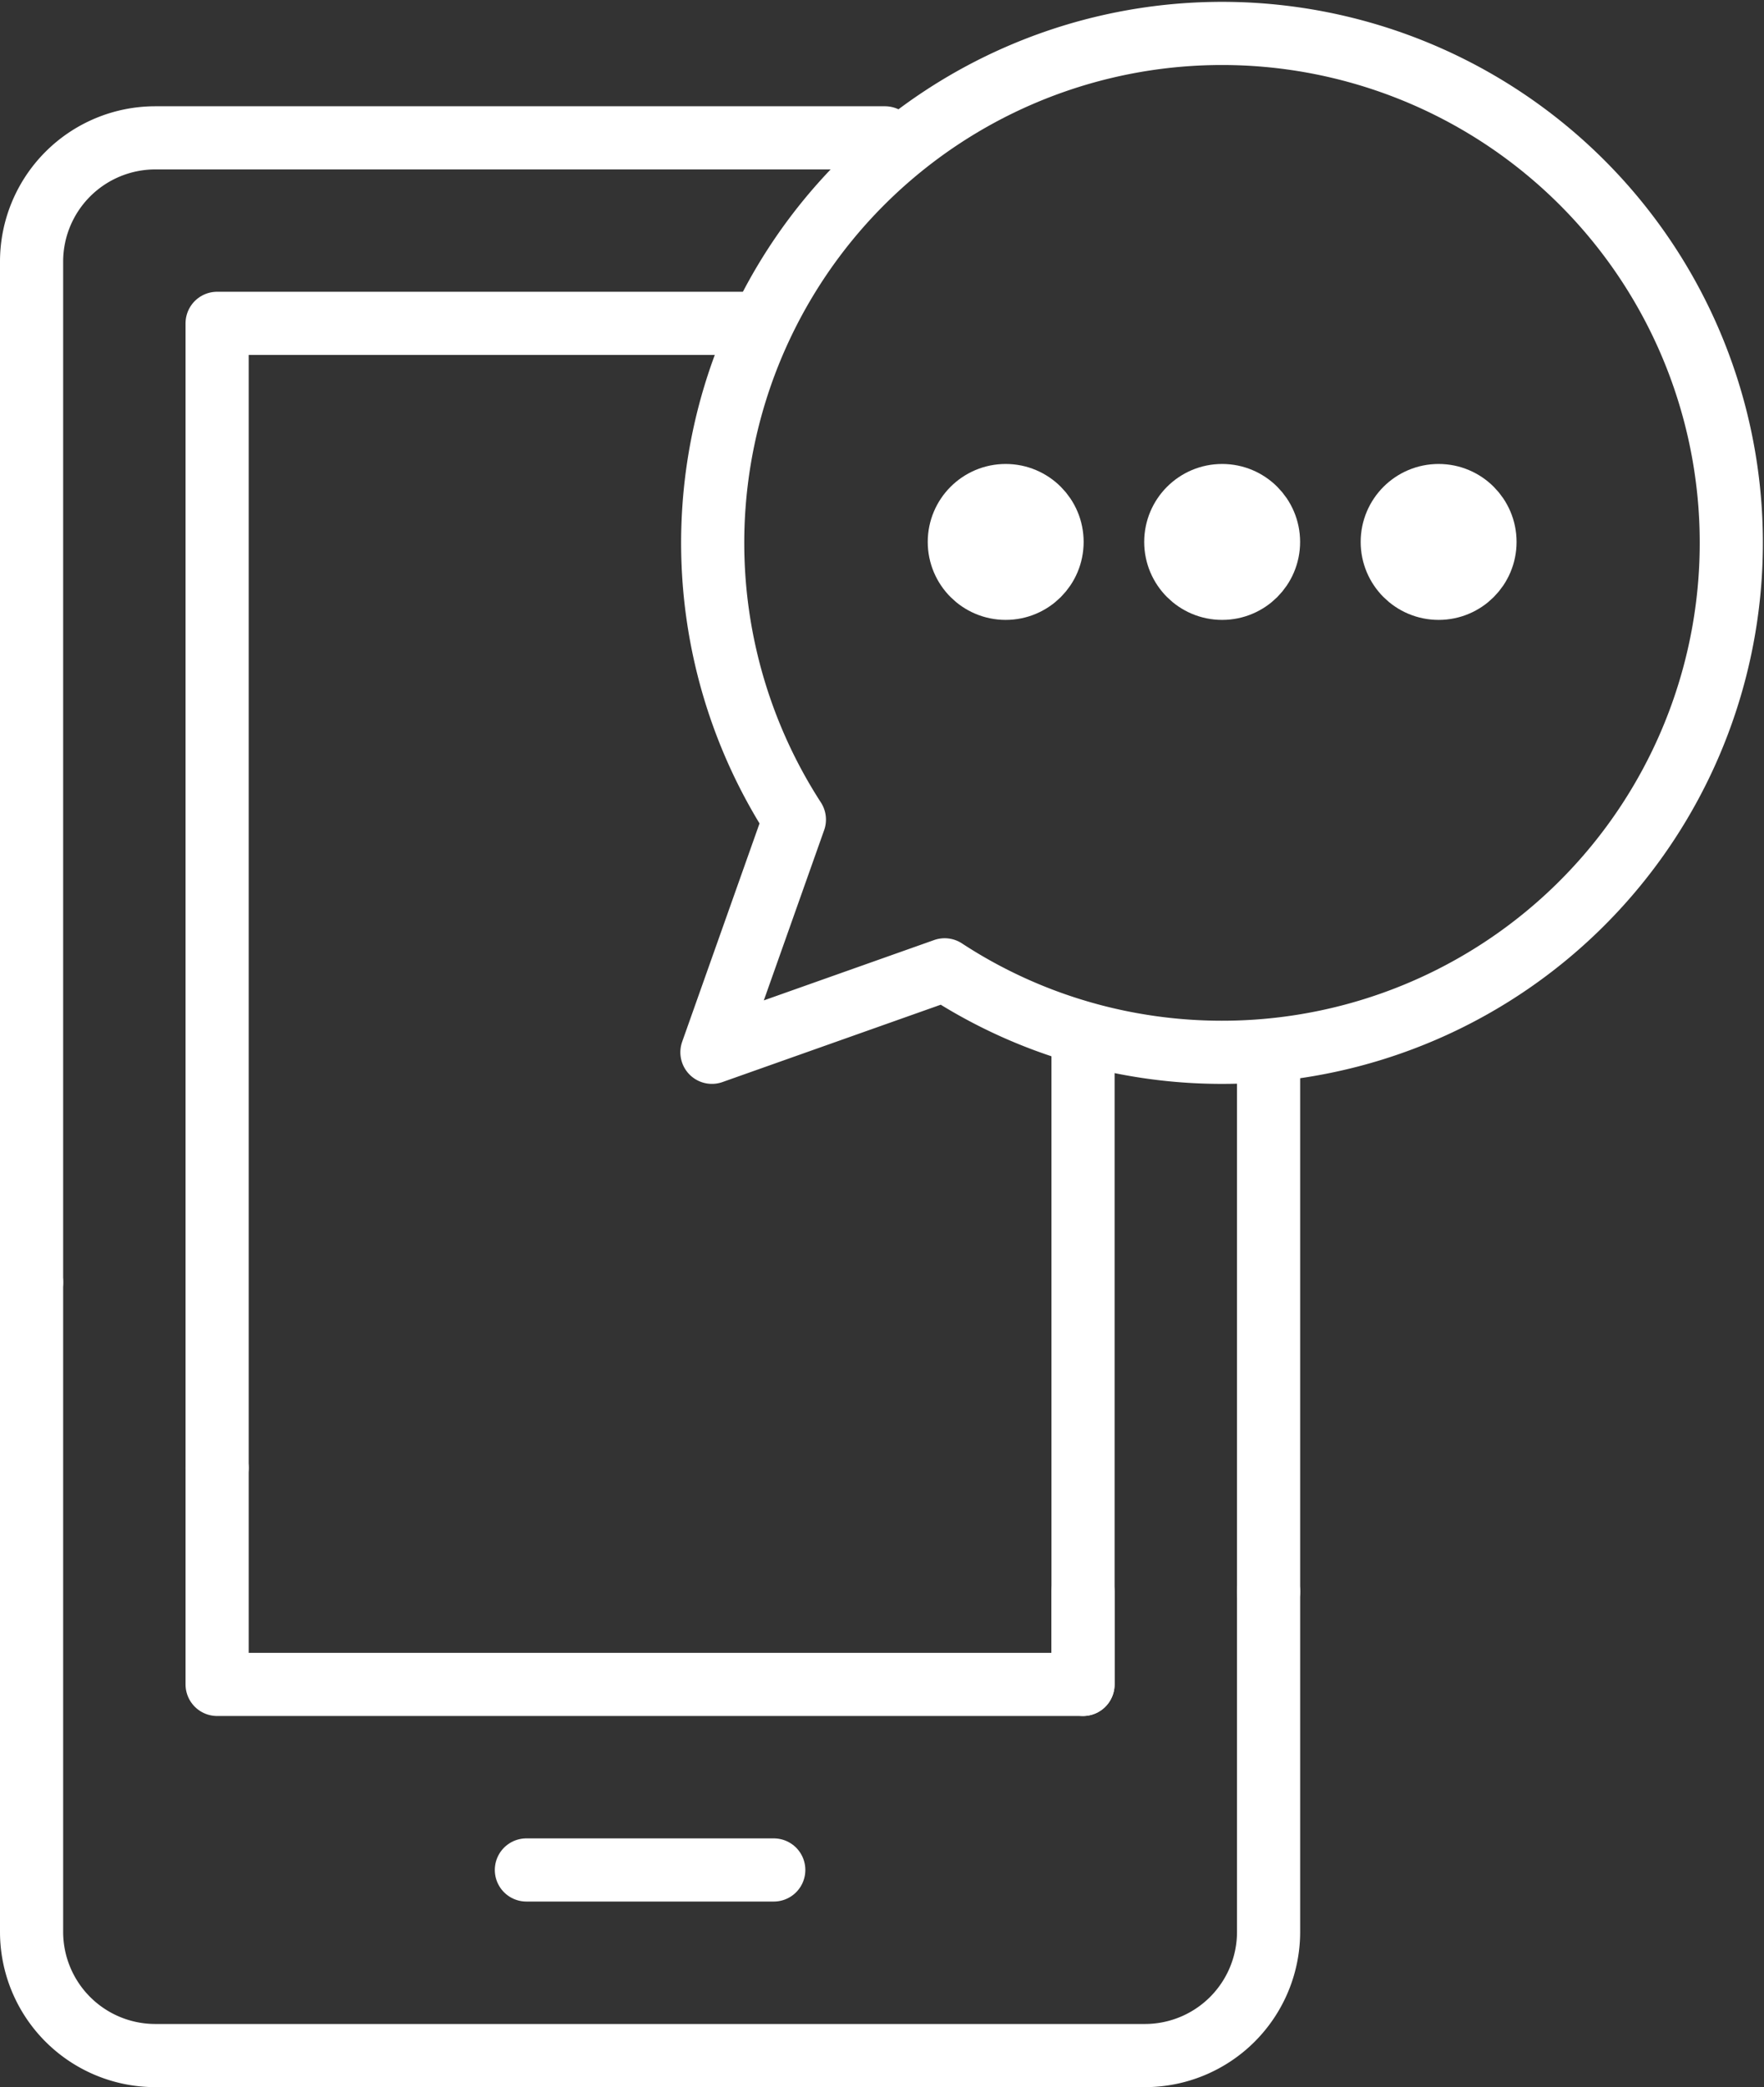 <svg xmlns="http://www.w3.org/2000/svg" width="34.919" height="41.305" viewBox="0 0 34.919 41.305">
  <rect x="0" y="0" width="34.919" height="41.305" fill="#333333" stroke="none"/>
  <g id="Group_592" data-name="Group 592" transform="translate(-52.282 -317.947)">
    <g id="Group_530" data-name="Group 530" transform="translate(52.907 320.673)">
      <path id="Path_615" data-name="Path 615" d="M77.394,347.045v6.734a2.448,2.448,0,0,1-2.448,2.448H55.356a2.449,2.449,0,0,1-2.449-2.448V340.924" transform="translate(-52.907 -318.273)" fill="none" stroke="#fff" stroke-linecap="round" stroke-linejoin="round" stroke-width="1.25"/>
      <line id="Line_388" data-name="Line 388" y2="10.672" transform="translate(24.487 18.1)" fill="none" stroke="#fff" stroke-linecap="round" stroke-linejoin="round" stroke-width="1.25"/>
      <path id="Path_616" data-name="Path 616" d="M52.907,343.12v-20.2a2.45,2.45,0,0,1,2.449-2.449H69.8" transform="translate(-52.907 -320.469)" fill="none" stroke="#fff" stroke-linecap="round" stroke-linejoin="round" stroke-width="1.25"/>
      <path id="Path_617" data-name="Path 617" d="M66.992,323.786H56.224v22.65" transform="translate(-52.551 -320.113)" fill="none" stroke="#fff" stroke-linecap="round" stroke-linejoin="round" stroke-width="1.25"/>
      <line id="Line_389" data-name="Line 389" y1="12.864" transform="translate(20.814 17.745)" fill="none" stroke="#fff" stroke-linecap="round" stroke-linejoin="round" stroke-width="1.25"/>
      <path id="Path_618" data-name="Path 618" d="M56.224,344.241v4.285h17.14v-1.836" transform="translate(-52.551 -317.917)" fill="none" stroke="#fff" stroke-linecap="round" stroke-linejoin="round" stroke-width="1.25"/>
      <line id="Line_390" data-name="Line 390" x2="4.897" transform="translate(9.795 34.281)" fill="none" stroke="#fff" stroke-linecap="round" stroke-linejoin="round" stroke-width="1.25"/>
    </g>
    <path id="Path_619" data-name="Path 619" d="M72.513,338.417a9.973,9.973,0,0,1-2.837-1.277l-4.607,1.632,1.632-4.605a10.082,10.082,0,1,1,5.811,4.25" transform="translate(1.306 0)" fill="none" stroke="#fff" stroke-linecap="round" stroke-linejoin="round" stroke-width="1.25"/>
    <circle id="Ellipse_82" data-name="Ellipse 82" cx="0.918" cy="0.918" r="0.918" transform="translate(71.272 327.754)" stroke-width="1.25" stroke="#fff" stroke-linecap="round" stroke-linejoin="round" fill="#fff"/>
    <circle id="Ellipse_83" data-name="Ellipse 83" cx="0.918" cy="0.918" r="0.918" transform="translate(75.557 327.754)" stroke-width="1.25" stroke="#fff" stroke-linecap="round" stroke-linejoin="round" fill="#fff"/>
    <circle id="Ellipse_84" data-name="Ellipse 84" cx="0.918" cy="0.918" r="0.918" transform="translate(79.842 327.754)" stroke-width="1.25" stroke="#fff" stroke-linecap="round" stroke-linejoin="round" fill="#fff"/>
  </g>
</svg>
